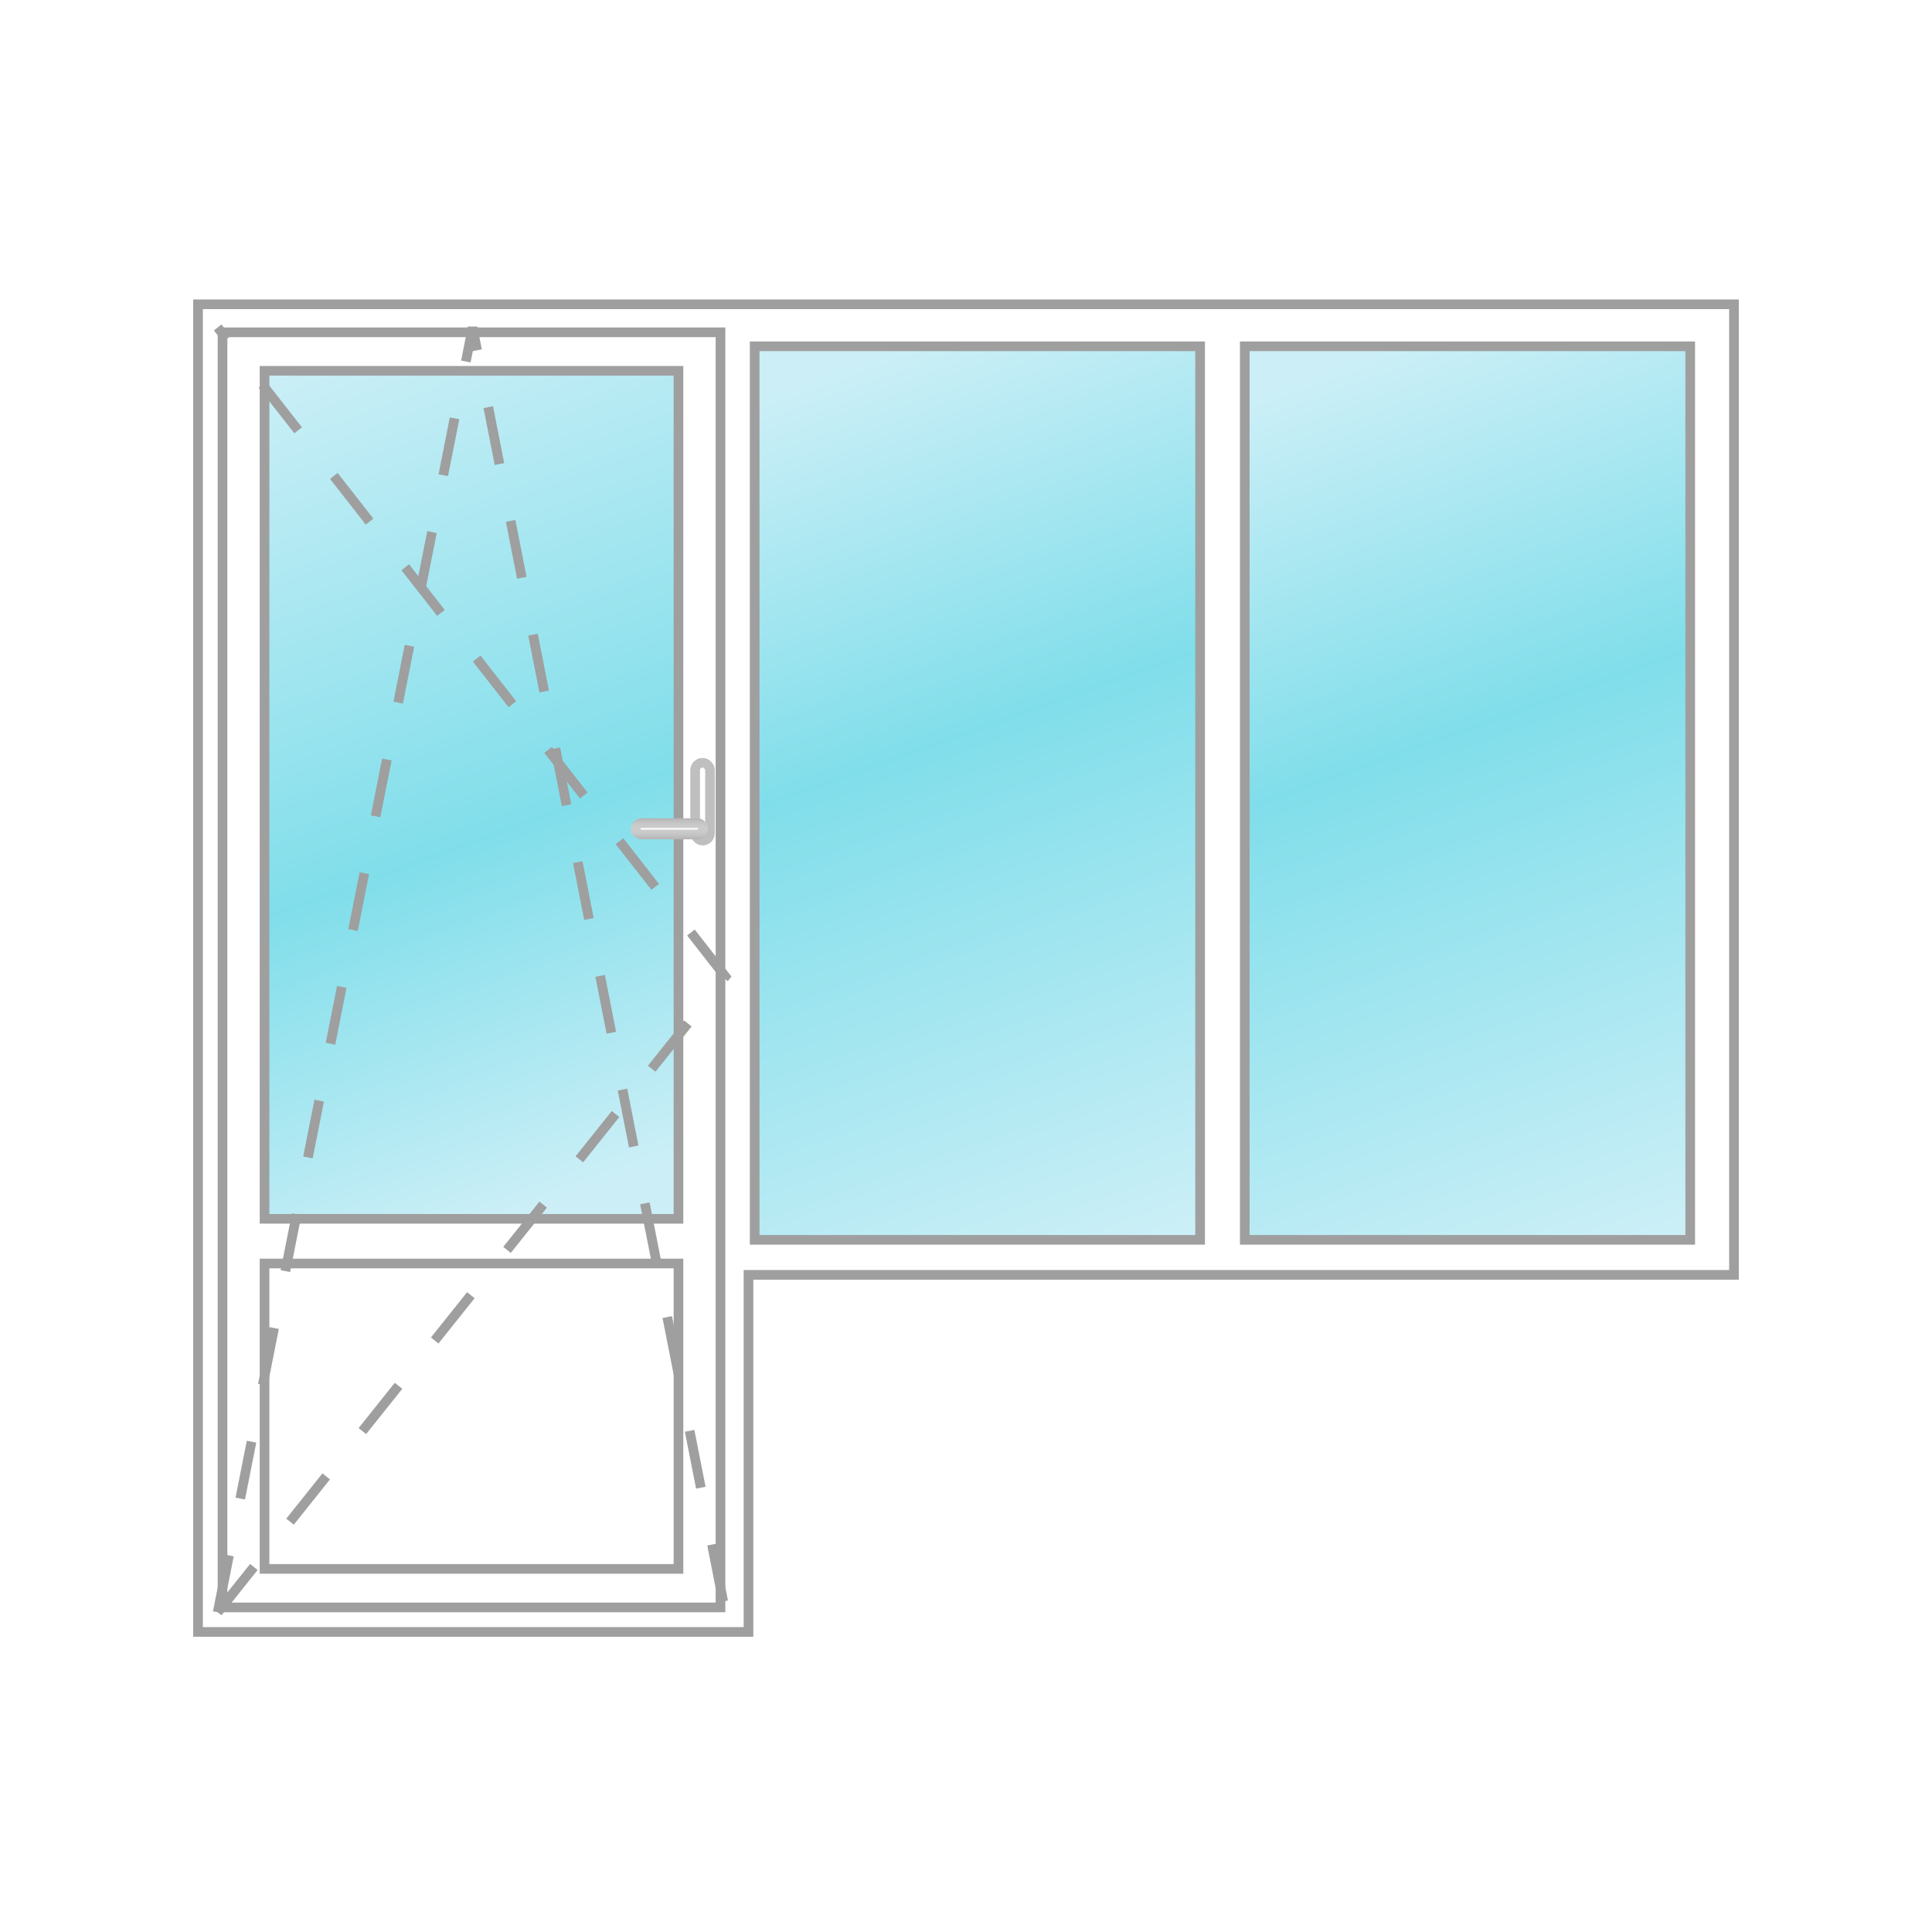 <svg width="200" height="200" viewBox="0 0 200 200" fill="none" xmlns="http://www.w3.org/2000/svg">
<path d="M77.484 132.472V168.937H20.5V31.5H179.5V131.972H77.984H77.484V132.472Z" fill="white" stroke="#9F9F9F"/>
<rect x="78.122" y="35.849" width="46.112" height="92.499" fill="url(#paint0_linear)" stroke="#9F9F9F"/>
<rect x="128.858" y="35.849" width="46.112" height="92.499" fill="url(#paint1_linear)" stroke="#9F9F9F"/>
<rect x="74.585" y="166.4" width="51.548" height="132.001" transform="rotate(-180 74.585 166.4)" fill="white" stroke="#9F9F9F"/>
<rect x="70.236" y="162.414" width="42.85" height="31.616" transform="rotate(-180 70.236 162.414)" fill="white" stroke="#9F9F9F"/>
<rect x="70.236" y="126.174" width="42.85" height="87.788" transform="rotate(-180 70.236 126.174)" fill="url(#paint2_linear)" stroke="#9F9F9F"/>
<g filter="url(#filter0_d)">
<rect x="73.998" y="86.519" width="2.537" height="9.06" rx="1.268" transform="rotate(-180 73.998 86.519)" fill="white"/>
<rect x="73.498" y="86.019" width="1.537" height="8.06" rx="0.768" transform="rotate(-180 73.498 86.019)" stroke="black" stroke-opacity="0.25"/>
</g>
<g filter="url(#filter1_d)">
<rect x="65.301" y="82.885" width="2.174" height="7.973" rx="1.087" transform="rotate(-90 65.301 82.885)" fill="white"/>
<rect x="65.301" y="82.885" width="2.174" height="7.973" rx="1.087" transform="rotate(-90 65.301 82.885)" fill="url(#paint3_linear)"/>
<rect x="65.801" y="82.385" width="1.174" height="6.973" rx="0.587" transform="rotate(-90 65.801 82.385)" stroke="black" stroke-opacity="0.2"/>
</g>
<path d="M22.537 166.9L75.085 101.088L22.537 33.899" stroke="#9F9F9F" stroke-dasharray="6 6"/>
<path d="M22.537 166.9L48.922 33.899L75.085 166.9" stroke="#9F9F9F" stroke-dasharray="6 6"/>
<defs>
<filter id="filter0_d" x="69.461" y="76.459" width="6.537" height="13.06" filterUnits="userSpaceOnUse" color-interpolation-filters="sRGB">
<feFlood flood-opacity="0" result="BackgroundImageFix"/>
<feColorMatrix in="SourceAlpha" type="matrix" values="0 0 0 0 0 0 0 0 0 0 0 0 0 0 0 0 0 0 127 0"/>
<feOffset dy="1"/>
<feGaussianBlur stdDeviation="1"/>
<feColorMatrix type="matrix" values="0 0 0 0 0 0 0 0 0 0 0 0 0 0 0 0 0 0 0.25 0"/>
<feBlend mode="normal" in2="BackgroundImageFix" result="effect1_dropShadow"/>
<feBlend mode="normal" in="SourceGraphic" in2="effect1_dropShadow" result="shape"/>
</filter>
<filter id="filter1_d" x="61.301" y="80.71" width="15.973" height="10.174" filterUnits="userSpaceOnUse" color-interpolation-filters="sRGB">
<feFlood flood-opacity="0" result="BackgroundImageFix"/>
<feColorMatrix in="SourceAlpha" type="matrix" values="0 0 0 0 0 0 0 0 0 0 0 0 0 0 0 0 0 0 127 0"/>
<feOffset dy="4"/>
<feGaussianBlur stdDeviation="2"/>
<feColorMatrix type="matrix" values="0 0 0 0 0 0 0 0 0 0 0 0 0 0 0 0 0 0 0.1 0"/>
<feBlend mode="normal" in2="BackgroundImageFix" result="effect1_dropShadow"/>
<feBlend mode="normal" in="SourceGraphic" in2="effect1_dropShadow" result="shape"/>
</filter>
<linearGradient id="paint0_linear" x1="119.477" y1="128.848" x2="86.064" y2="35.184" gradientUnits="userSpaceOnUse">
<stop stop-color="#CCEFF7"/>
<stop offset="0.568" stop-color="#80DEEA"/>
<stop offset="0.969" stop-color="#CCEFF7"/>
</linearGradient>
<linearGradient id="paint1_linear" x1="170.214" y1="128.848" x2="136.8" y2="35.184" gradientUnits="userSpaceOnUse">
<stop stop-color="#CCEFF7"/>
<stop offset="0.568" stop-color="#80DEEA"/>
<stop offset="0.969" stop-color="#CCEFF7"/>
</linearGradient>
<linearGradient id="paint2_linear" x1="109.694" y1="215.462" x2="77.471" y2="126.927" gradientUnits="userSpaceOnUse">
<stop stop-color="#CCEFF7"/>
<stop offset="0.568" stop-color="#80DEEA"/>
<stop offset="0.969" stop-color="#CCEFF7"/>
</linearGradient>
<linearGradient id="paint3_linear" x1="65.301" y1="86.999" x2="67.475" y2="86.999" gradientUnits="userSpaceOnUse">
<stop stop-opacity="0.12"/>
<stop offset="0.51" stop-color="white" stop-opacity="0"/>
<stop offset="1" stop-opacity="0.12"/>
</linearGradient>
</defs>
</svg>
